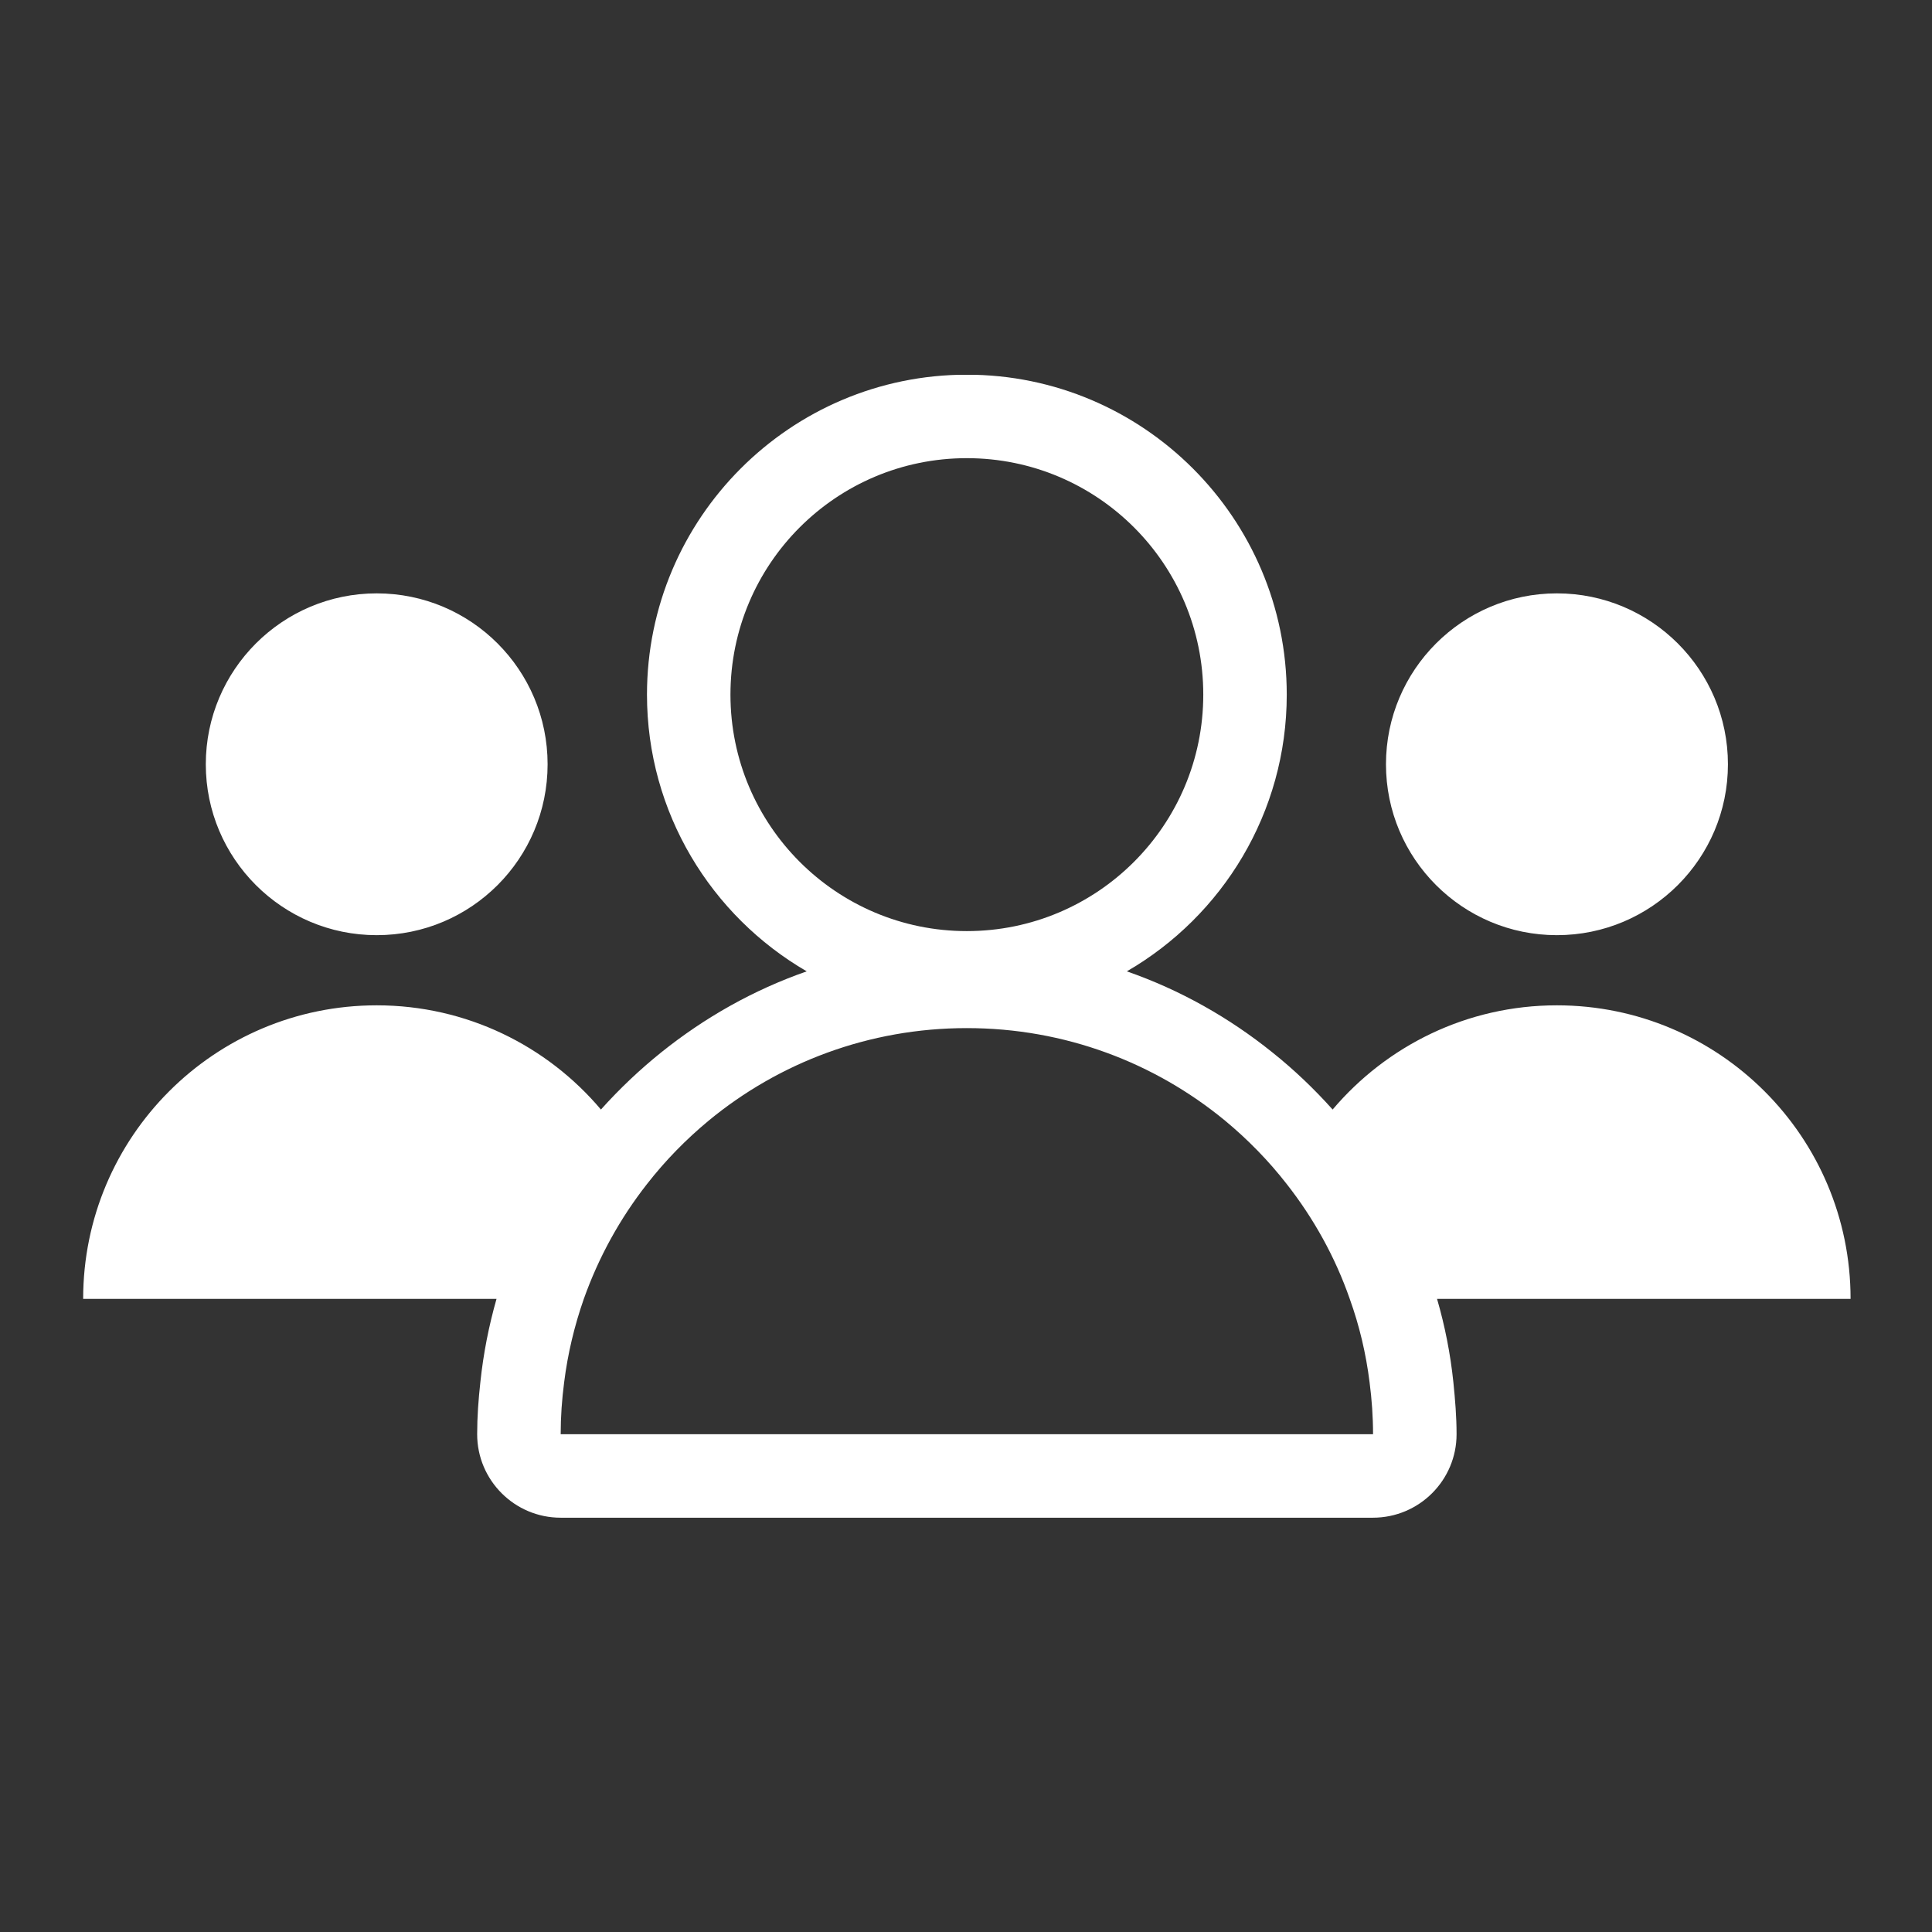 <svg xmlns="http://www.w3.org/2000/svg" xmlns:xlink="http://www.w3.org/1999/xlink" width="64" zoomAndPan="magnify" viewBox="0 0 48 48" height="64" preserveAspectRatio="xMidYMid meet" version="1.2"><rect x="0" y="0" width="48" height="48" fill="#333333" stroke="none"/><defs><clipPath id="cfcdbb02b0"><path d="M 2 9.312 L 46 9.312 L 46 37.965 L 2 37.965 Z M 2 9.312 "></path></clipPath></defs><g id="6fadfce3c7"><g clip-rule="nonzero" clip-path="url(#cfcdbb02b0)"><path style=" stroke:none;fill-rule:nonzero;fill:#ffffff;fill-opacity:1;" d="M 9.359 14.742 C 11.707 14.742 13.605 16.645 13.605 18.988 C 13.605 21.332 11.707 23.234 9.359 23.234 C 7.016 23.234 5.113 21.332 5.113 18.988 C 5.113 16.645 7.016 14.742 9.359 14.742 Z M 38.68 14.742 C 41.027 14.742 42.93 16.645 42.93 18.988 C 42.93 21.332 41.027 23.234 38.68 23.234 C 36.336 23.234 34.434 21.332 34.434 18.988 C 34.434 16.645 36.336 14.742 38.68 14.742 Z M 35.703 32.27 L 45.977 32.27 C 45.977 28.242 42.711 24.977 38.68 24.977 C 36.445 24.977 34.449 25.984 33.109 27.566 C 32.648 27.051 32.148 26.574 31.605 26.141 C 30.535 25.281 29.32 24.594 27.996 24.133 C 30.371 22.758 31.969 20.191 31.969 17.258 C 31.969 12.875 28.402 9.309 24.02 9.309 C 19.637 9.309 16.074 12.875 16.074 17.258 C 16.074 20.191 17.672 22.758 20.043 24.133 C 18.719 24.594 17.508 25.281 16.434 26.141 C 15.895 26.574 15.391 27.051 14.93 27.566 C 13.594 25.984 11.594 24.977 9.359 24.977 C 5.332 24.977 2.066 28.242 2.066 32.27 L 12.336 32.27 C 12.145 32.941 12.008 33.633 11.934 34.344 C 11.887 34.77 11.855 35.195 11.855 35.633 C 11.855 36.777 12.785 37.707 13.93 37.707 L 34.109 37.707 C 35.258 37.707 36.188 36.777 36.188 35.633 C 36.188 35.195 36.152 34.77 36.109 34.344 C 36.035 33.633 35.898 32.941 35.703 32.27 Z M 18.148 17.258 C 18.148 14.012 20.777 11.383 24.02 11.383 C 27.266 11.383 29.895 14.012 29.895 17.258 C 29.895 20.5 27.266 23.133 24.02 23.133 C 20.777 23.133 18.148 20.5 18.148 17.258 Z M 13.93 35.633 C 13.93 35.195 13.961 34.766 14.016 34.344 C 14.105 33.629 14.273 32.934 14.504 32.273 C 14.875 31.23 15.406 30.27 16.074 29.418 C 16.527 28.836 17.043 28.309 17.609 27.84 C 19.352 26.402 21.586 25.543 24.02 25.543 C 26.457 25.543 28.688 26.402 30.434 27.84 C 31 28.309 31.516 28.836 31.969 29.418 C 32.637 30.27 33.172 31.23 33.535 32.273 C 33.773 32.934 33.938 33.629 34.027 34.344 C 34.082 34.766 34.113 35.195 34.113 35.633 Z M 13.93 35.633 "></path></g></g></svg>